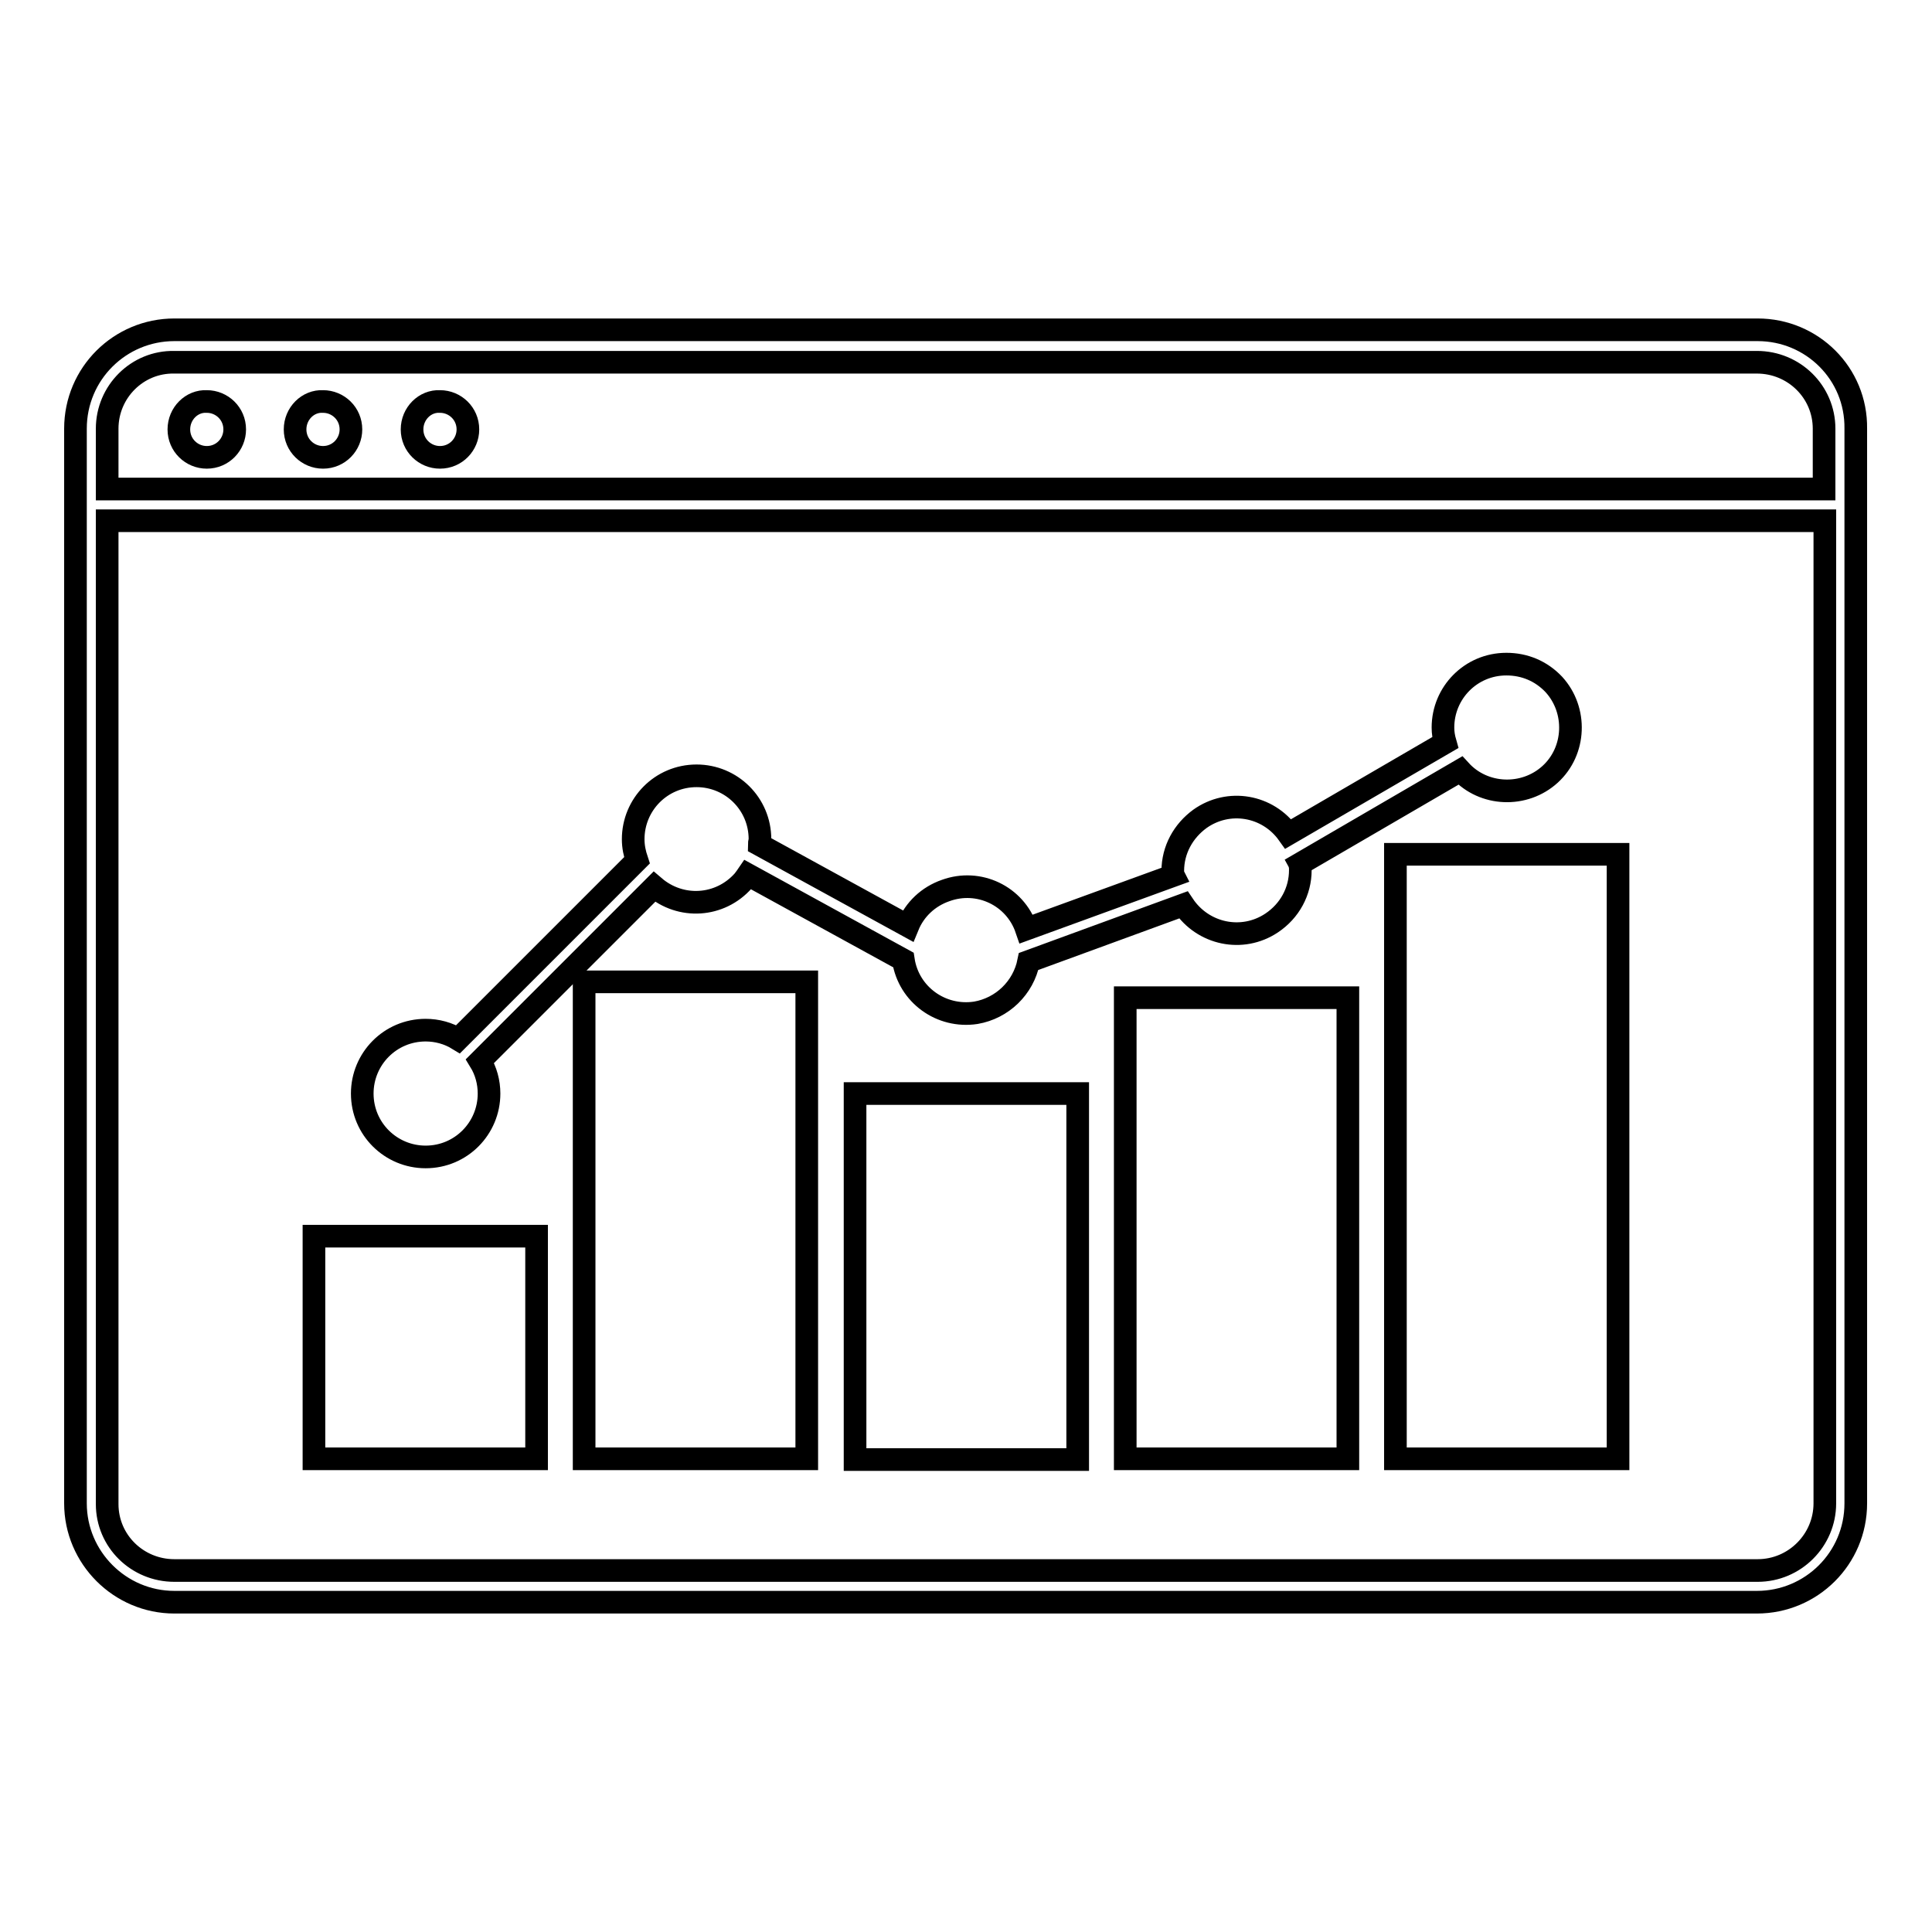 <?xml version="1.0" encoding="utf-8"?>
<!-- Svg Vector Icons : http://www.onlinewebfonts.com/icon -->
<!DOCTYPE svg PUBLIC "-//W3C//DTD SVG 1.1//EN" "http://www.w3.org/Graphics/SVG/1.1/DTD/svg11.dtd">
<svg version="1.1" xmlns="http://www.w3.org/2000/svg" xmlns:xlink="http://www.w3.org/1999/xlink" x="0px" y="0px" viewBox="0 0 256 256" enable-background="new 0 0 256 256" xml:space="preserve">
<g> <path stroke-width="3" fill-opacity="0" stroke="#000000"  d="M77.4,130.1h29.5v63.2H77.4V130.1z"/> <path stroke-width="3" fill-opacity="0" stroke="#000000"  d="M149.1,132.2h29.5v61.1h-29.5V132.2z"/> <path stroke-width="3" fill-opacity="0" stroke="#000000"  d="M41.6,163.8h29.5v29.5H41.6V163.8z"/> <path stroke-width="3" fill-opacity="0" stroke="#000000"  d="M184.9,113.2h29.5v80.1h-29.5V113.2z"/> <path stroke-width="3" fill-opacity="0" stroke="#000000"  d="M113.3,144.9h29.5v48.5h-29.5V144.9z"/> <path stroke-width="3" fill-opacity="0" stroke="#000000"  d="M199.6,88c-4.7,0-8.4,3.8-8.4,8.4c0,0.7,0.1,1.3,0.3,2l-20.8,12.1c-2.7-3.8-7.9-4.7-11.7-2 c-2.2,1.6-3.6,4.1-3.6,6.9c0,0.2,0,0.4,0.1,0.6l-19.5,7.1c-1.5-4.4-6.3-6.7-10.7-5.1c-2.3,0.8-4.1,2.5-5,4.7l-19.7-10.8 c0-0.2,0.1-0.5,0.1-0.7c0-4.7-3.8-8.4-8.4-8.4c-4.7,0-8.4,3.8-8.4,8.4c0,1,0.2,1.9,0.5,2.8l-23.7,23.7c-1.3-0.8-2.8-1.2-4.3-1.2 c-4.7,0-8.4,3.8-8.4,8.4c0,4.7,3.8,8.4,8.4,8.4c4.7,0,8.4-3.8,8.4-8.4c0-1.5-0.4-3-1.2-4.3l23.1-23.1c3.5,3,8.7,2.7,11.8-0.8 c0.2-0.3,0.4-0.5,0.6-0.8l20.6,11.3c0.7,4.6,5,7.7,9.6,7c3.5-0.6,6.3-3.3,7-6.8l20.5-7.5c2.6,3.9,7.8,5,11.7,2.4 c2.4-1.6,3.8-4.2,3.8-7c0-0.3,0-0.6-0.1-0.8l21.3-12.4c3.1,3.4,8.5,3.6,11.9,0.5c3.4-3.1,3.6-8.5,0.5-11.9 C204.2,88.9,202,88,199.6,88z"/> <path stroke-width="3" fill-opacity="0" stroke="#000000"  d="M232.9,43.7H23.1c-7.2,0-13.1,5.8-13.1,13.1v142.4c0,7.2,5.9,13.1,13.1,13.1h209.7 c7.2,0,13.1-5.8,13.1-13.1V56.8C246,49.5,240.1,43.7,232.9,43.7z M14.2,56.8c0-4.9,4-8.9,8.9-8.8h209.7c4.9,0,8.9,3.9,8.9,8.8v8 H14.2V56.8z M232.9,208.1H23.1c-4.9,0-8.9-3.9-8.9-8.8V69h227.6v130.2C241.8,204.1,237.8,208.1,232.9,208.1z"/> <path stroke-width="3" fill-opacity="0" stroke="#000000"  d="M54.6,56.9c0,2.1,1.7,3.7,3.7,3.7c2.1,0,3.7-1.7,3.7-3.7c0,0,0,0,0,0c0-2.1-1.7-3.7-3.7-3.7 C56.3,53.1,54.6,54.8,54.6,56.9C54.6,56.9,54.6,56.9,54.6,56.9z"/> <path stroke-width="3" fill-opacity="0" stroke="#000000"  d="M39.1,56.9c0,2.1,1.7,3.7,3.7,3.7c2.1,0,3.7-1.7,3.7-3.7c0,0,0,0,0,0c0-2.1-1.7-3.7-3.7-3.7 C40.8,53.1,39.1,54.8,39.1,56.9C39.1,56.9,39.1,56.9,39.1,56.9z"/> <path stroke-width="3" fill-opacity="0" stroke="#000000"  d="M23.7,56.9c0,2.1,1.7,3.7,3.7,3.7c2.1,0,3.7-1.7,3.7-3.7c0,0,0,0,0,0c0-2.1-1.7-3.7-3.7-3.7 C25.4,53.1,23.7,54.8,23.7,56.9C23.7,56.9,23.7,56.9,23.7,56.9z"/></g>
</svg>